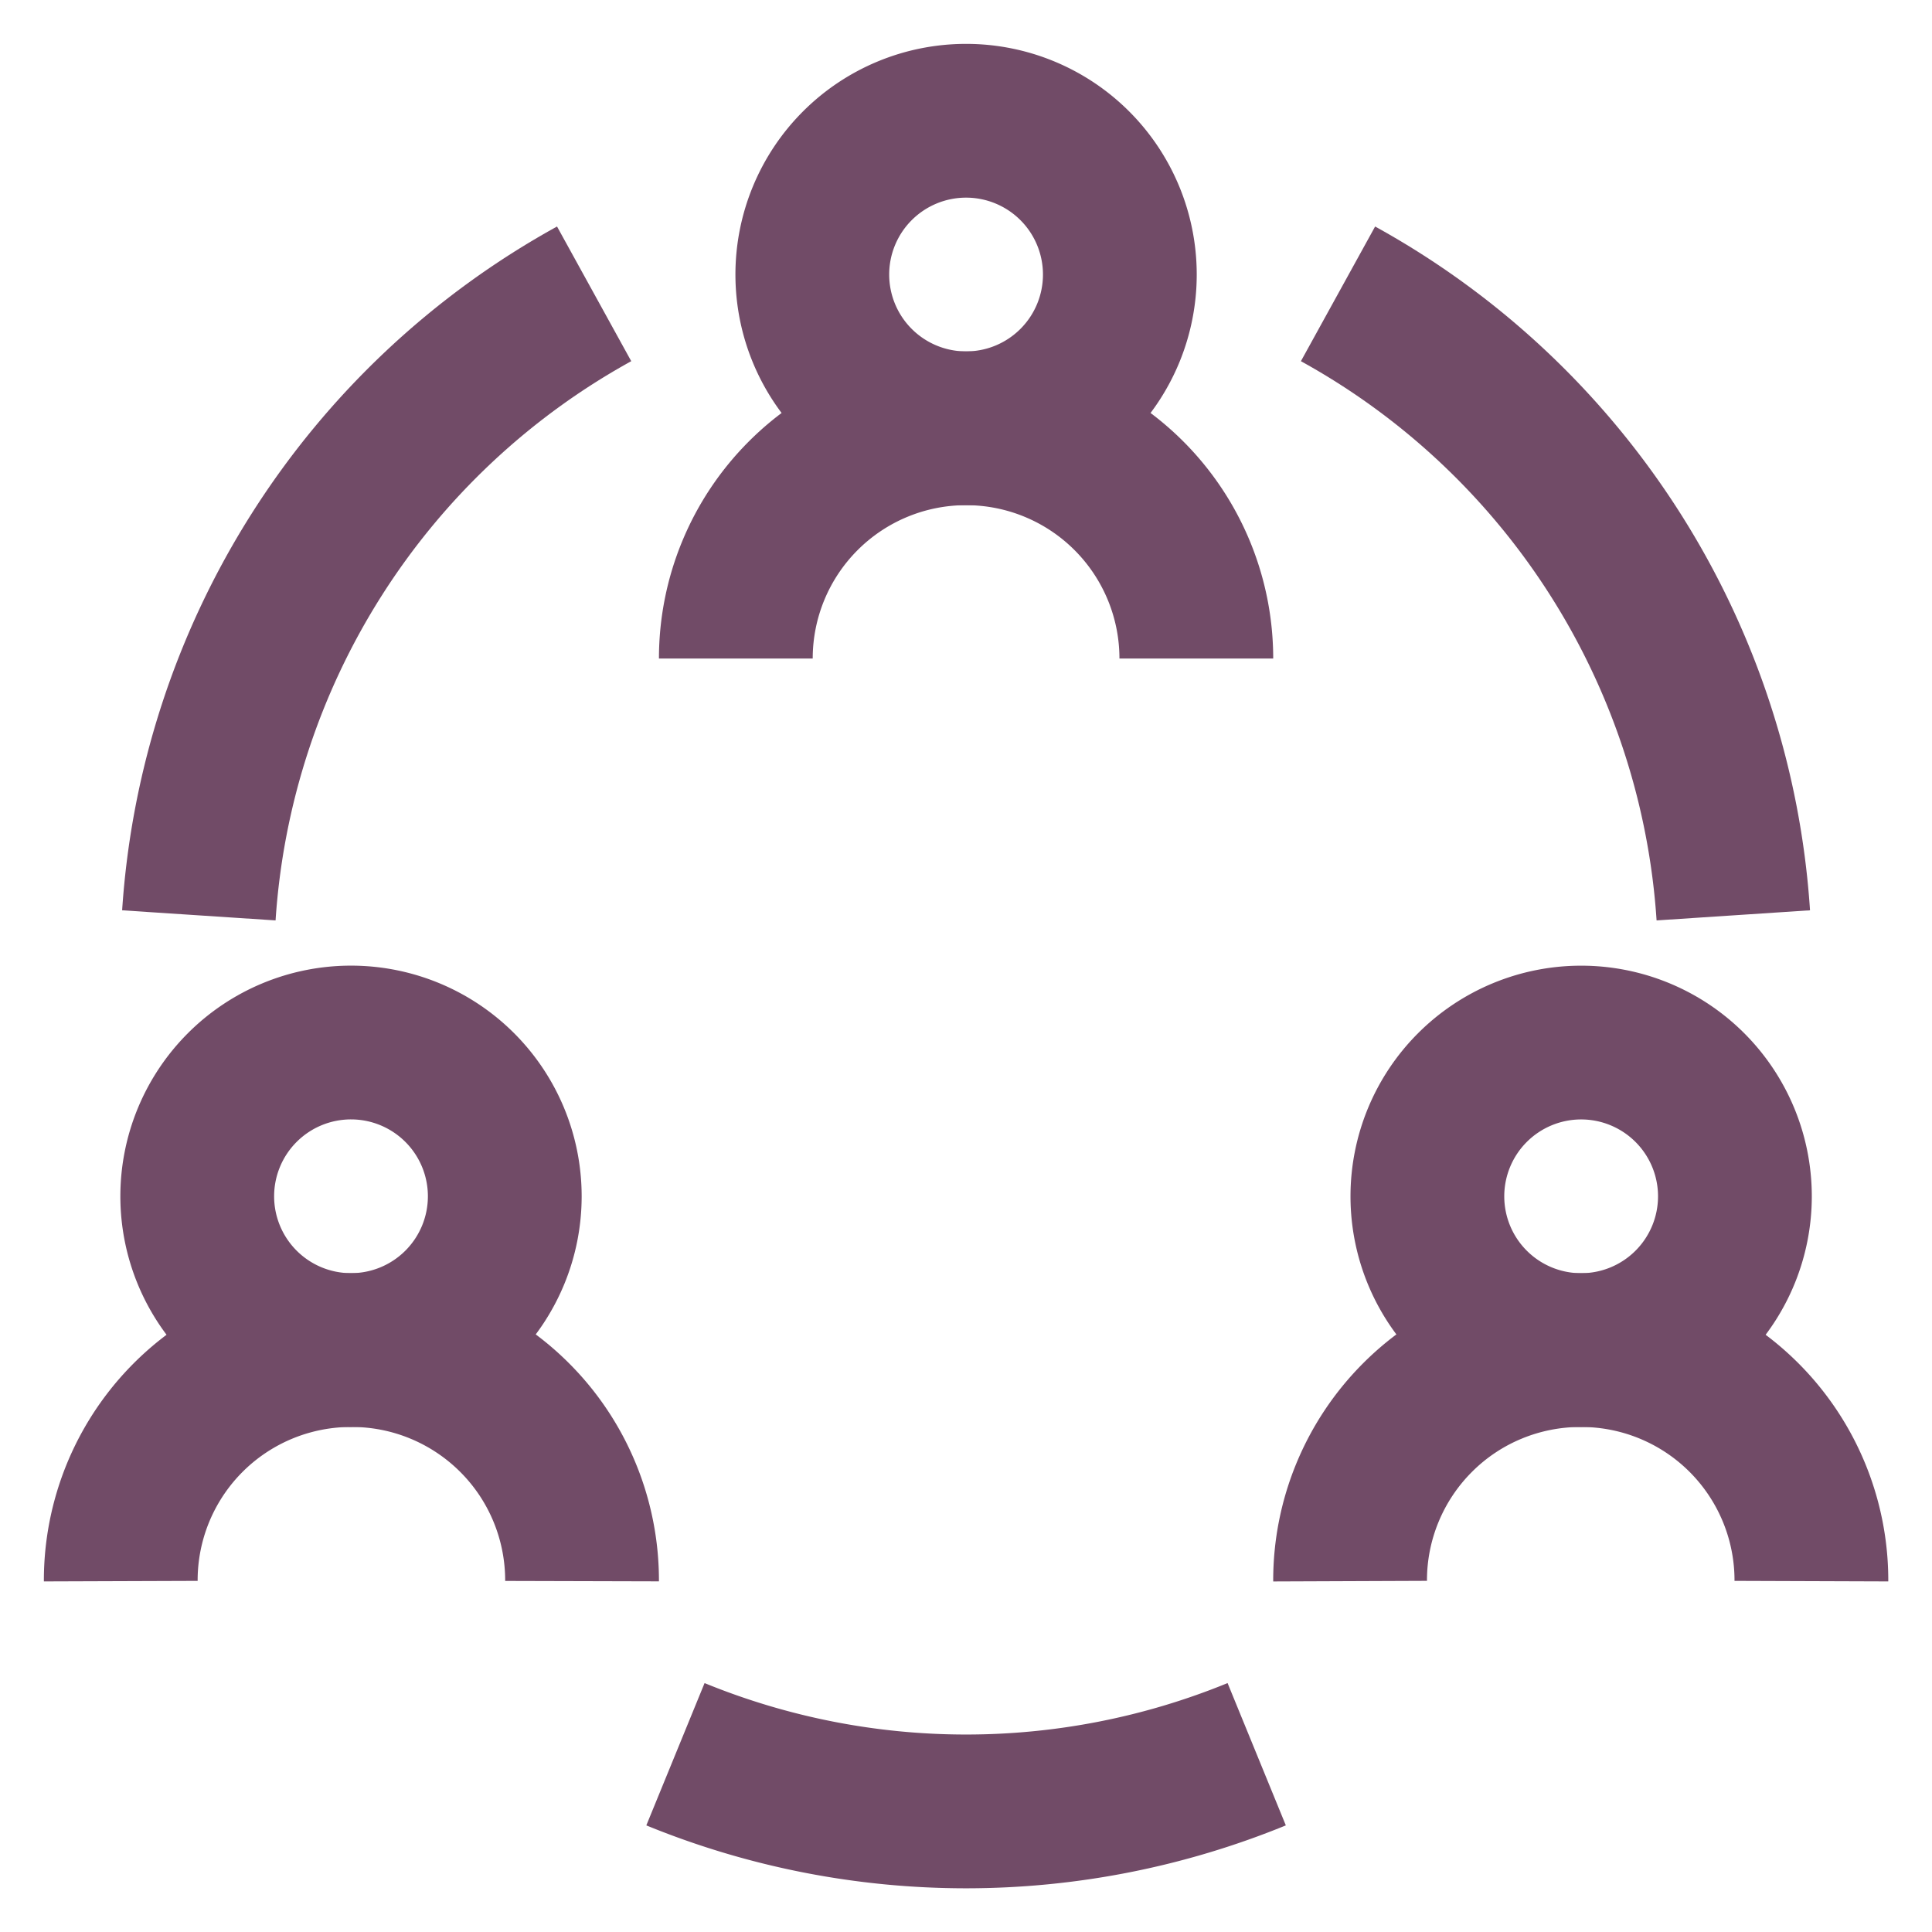 <?xml version="1.0" encoding="UTF-8"?>
<svg xmlns="http://www.w3.org/2000/svg" width="100" height="100">
  <path d="M13.91 3.41a1.91 1.91 0 1 0-3.82 0 1.91 1.91 0 0 0 3.82 0Zm0 0" style="fill:none;stroke-width:1.91;stroke-linecap:butt;stroke-linejoin:miter;stroke:#714b67;stroke-opacity:1;stroke-miterlimit:10" transform="scale(4.167)"></path>
  <path d="M9.14 8.18a2.86 2.86 0 0 1 5.72 0M21.55 14.86a1.91 1.91 0 1 0-3.82 0 1.91 1.91 0 0 0 3.82 0Zm0 0" style="fill:none;stroke-width:1.91;stroke-linecap:butt;stroke-linejoin:miter;stroke:#714b67;stroke-opacity:1;stroke-miterlimit:10" transform="scale(4.167)"></path>
  <path d="M16.77 19.64c-.003-.762.3-1.494.838-2.032.538-.539 1.27-.84 2.032-.838a2.86 2.86 0 0 1 2.86 2.87M6.27 14.86a1.91 1.91 0 1 0-3.82-.001 1.91 1.91 0 0 0 3.82.001Zm0 0" style="fill:none;stroke-width:1.91;stroke-linecap:butt;stroke-linejoin:miter;stroke:#714b67;stroke-opacity:1;stroke-miterlimit:10" transform="scale(4.167)"></path>
  <path d="M1.5 19.64a2.86 2.86 0 0 1 2.86-2.87c.762-.003 1.494.3 2.032.838.539.538.84 1.27.838 2.032M2.47 11.37a9.53 9.53 0 0 1 4.91-7.72M16.62 3.65a9.53 9.53 0 0 1 4.91 7.72M8.39 21.79a9.53 9.53 0 0 0 7.22 0" style="fill:none;stroke-width:1.91;stroke-linecap:butt;stroke-linejoin:miter;stroke:#714b67;stroke-opacity:1;stroke-miterlimit:10" transform="scale(4.167)"></path>
</svg>
